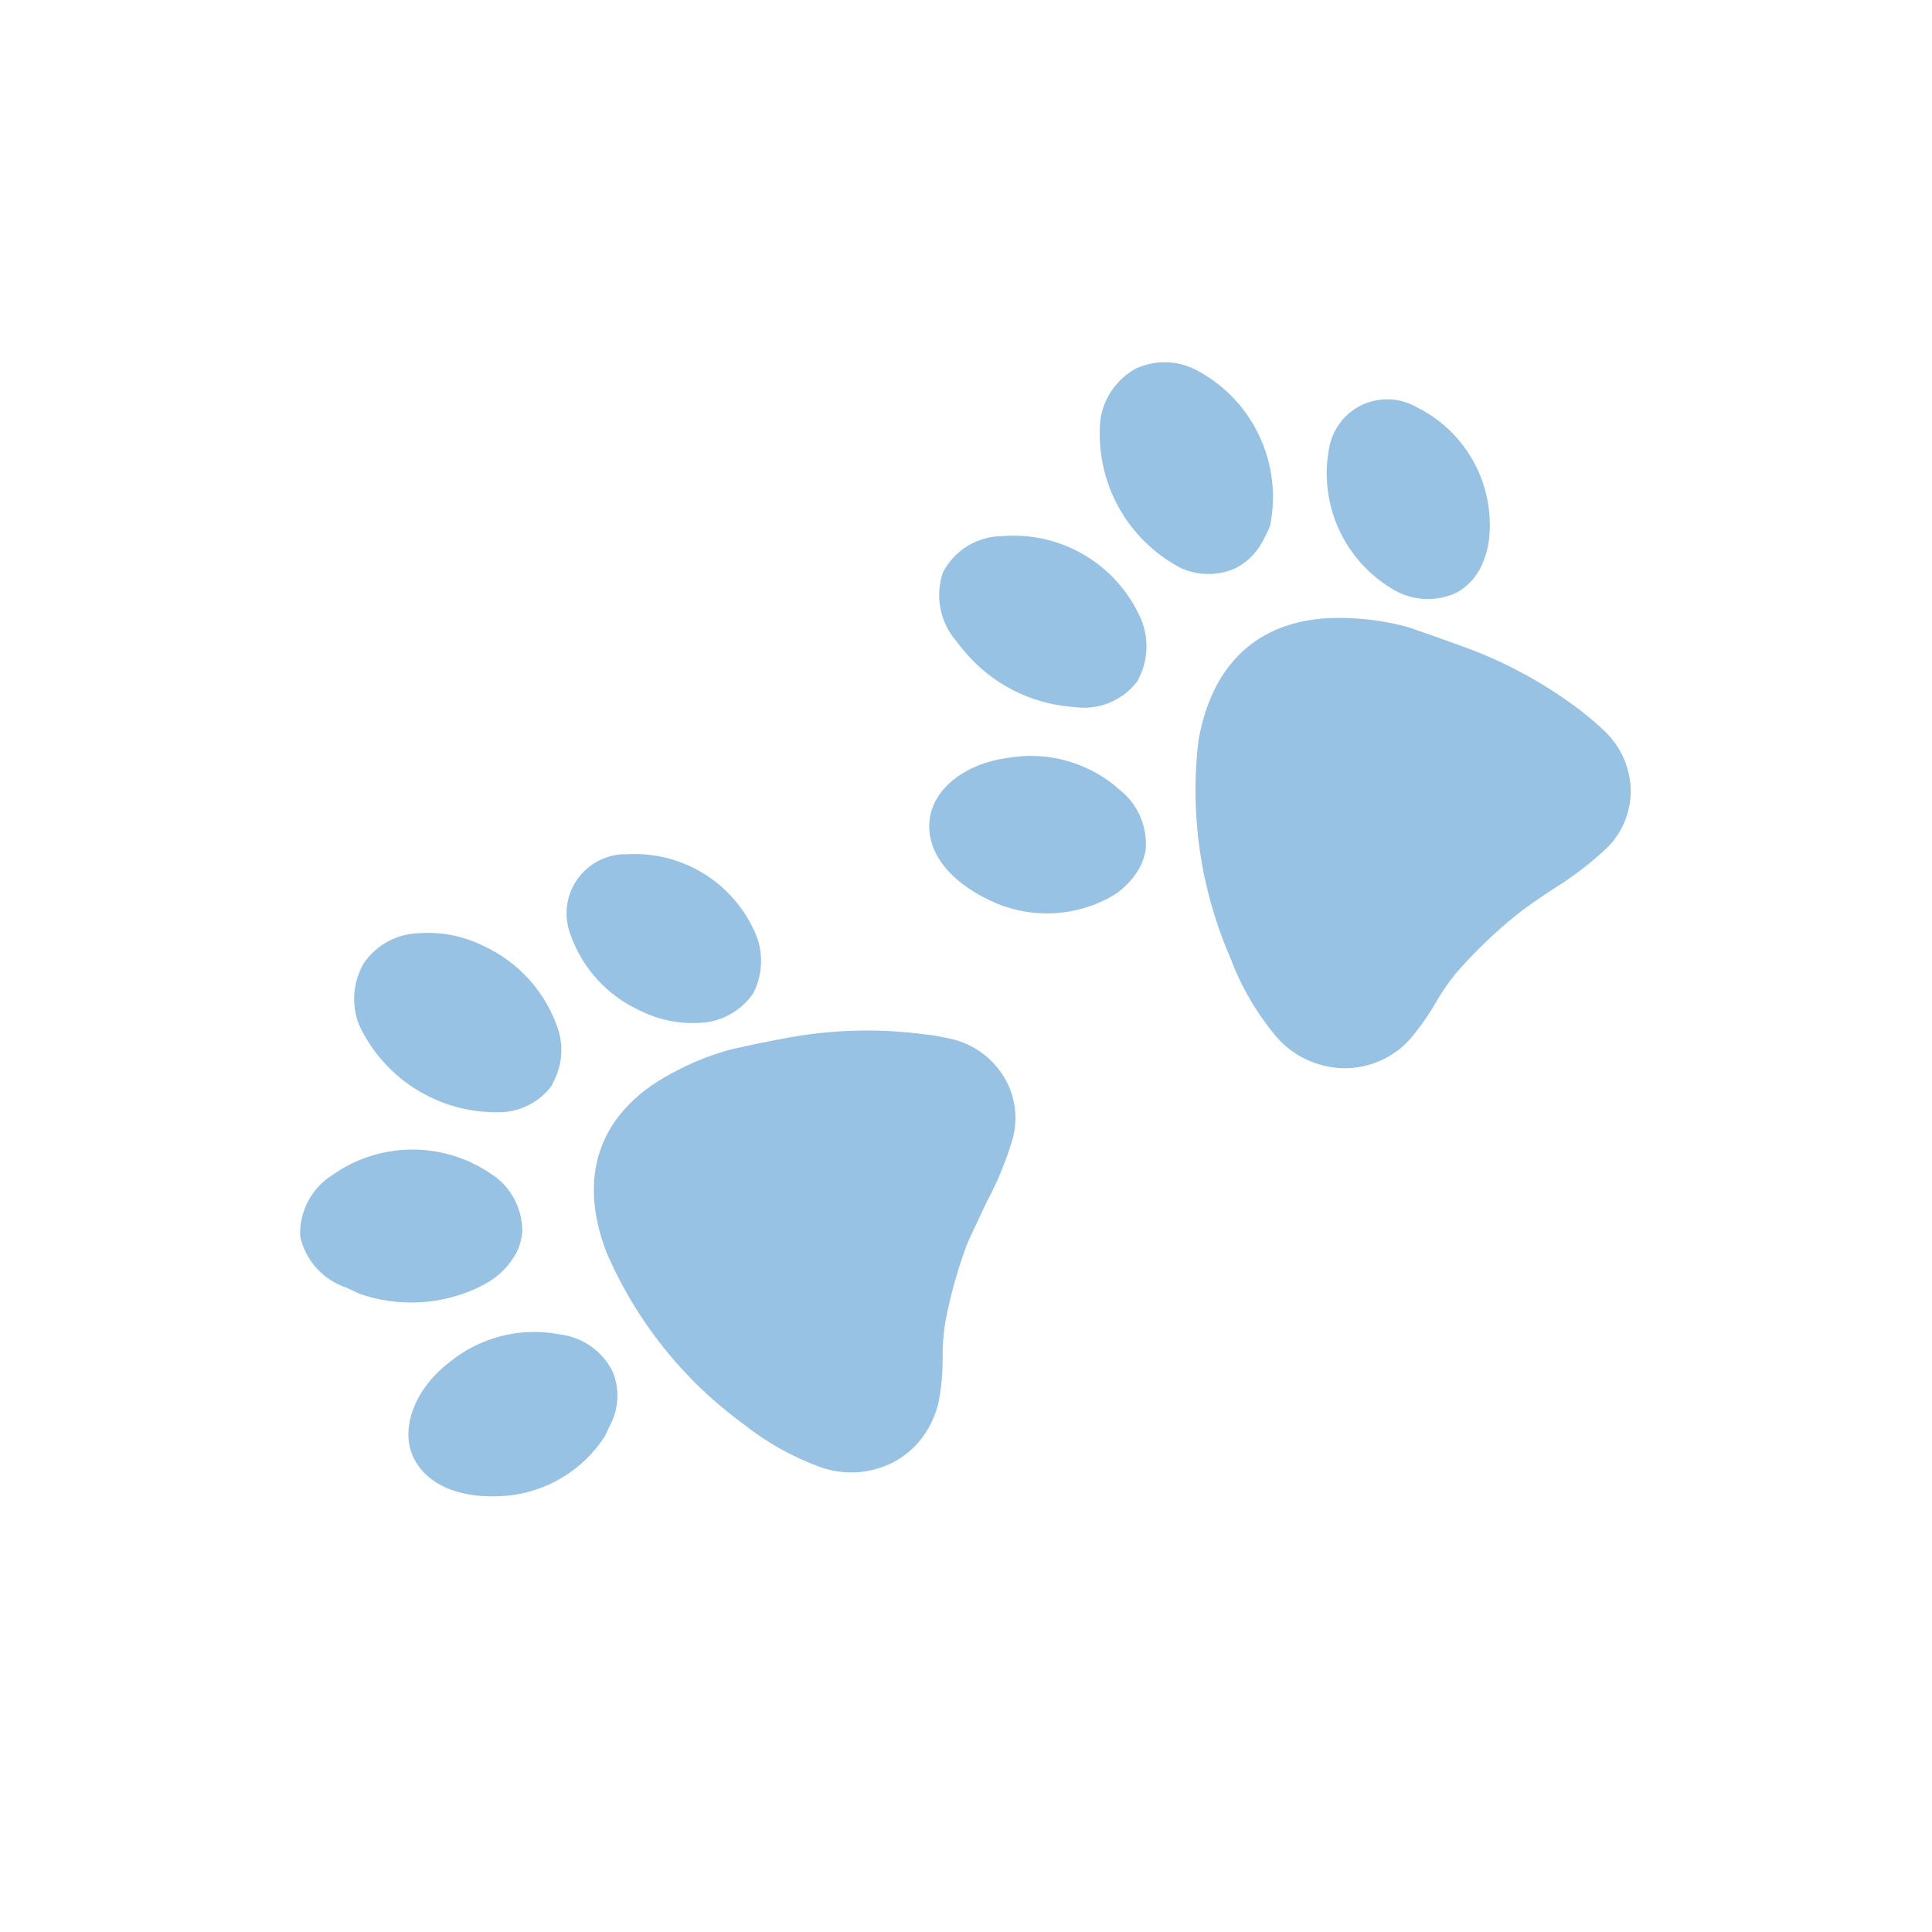 <svg xmlns="http://www.w3.org/2000/svg" width="108" height="108" viewBox="0 0 108 108" fill="none"><g clip-path="url(#clip0_1421_7039)"><path d="M55.365 50.348C53.005 49.238 51.771 47.575 51.965 45.84C52.159 44.104 53.916 42.698 56.302 42.372C57.419 42.171 58.568 42.228 59.66 42.538C60.752 42.847 61.76 43.402 62.605 44.16C63.094 44.55 63.481 45.054 63.732 45.627C63.983 46.2 64.092 46.825 64.048 47.45C64.004 47.771 63.912 48.083 63.775 48.376C63.353 49.2 62.675 49.864 61.843 50.269C60.841 50.776 59.736 51.047 58.613 51.061C57.49 51.075 56.379 50.831 55.365 50.348Z" fill="#97C2E4"></path><path d="M70.997 29.393C70.907 29.626 70.801 29.852 70.679 30.069C70.348 30.797 69.782 31.394 69.071 31.762C68.592 31.976 68.074 32.086 67.549 32.086C67.024 32.087 66.505 31.977 66.026 31.764C64.535 30.986 63.31 29.782 62.506 28.305C61.702 26.828 61.355 25.145 61.511 23.47C61.597 22.871 61.822 22.301 62.166 21.803C62.511 21.305 62.966 20.894 63.496 20.602C64.04 20.351 64.635 20.231 65.234 20.252C65.833 20.272 66.418 20.433 66.944 20.721C68.462 21.539 69.676 22.824 70.406 24.386C71.136 25.948 71.344 27.704 70.997 29.393Z" fill="#97C2E4"></path><path d="M34.265 76.714C34.454 77.193 34.536 77.707 34.507 78.222C34.478 78.736 34.337 79.237 34.096 79.692L33.819 80.279C33.222 81.207 32.422 81.988 31.482 82.564C30.54 83.141 29.482 83.498 28.384 83.609C25.673 83.849 23.789 82.963 23.084 81.414C22.378 79.864 23.175 77.682 25.019 76.235C25.884 75.502 26.904 74.975 28.003 74.693C29.101 74.41 30.249 74.38 31.36 74.604C31.982 74.687 32.572 74.924 33.079 75.292C33.586 75.661 33.993 76.149 34.265 76.714Z" fill="#97C2E4"></path><path d="M79.17 22.75C80.516 23.41 81.628 24.466 82.357 25.776C83.085 27.086 83.396 28.588 83.246 30.079C83.19 30.606 83.049 31.12 82.828 31.601C82.54 32.246 82.051 32.78 81.435 33.125C80.877 33.387 80.263 33.51 79.647 33.481C79.031 33.453 78.43 33.275 77.898 32.963C76.56 32.183 75.495 31.009 74.85 29.601C74.204 28.193 74.009 26.62 74.291 25.097C74.375 24.571 74.585 24.074 74.903 23.647C75.221 23.22 75.637 22.877 76.117 22.646C76.596 22.416 77.124 22.305 77.656 22.323C78.188 22.341 78.707 22.487 79.17 22.75Z" fill="#97C2E4"></path><path d="M53.191 58.079C53.8 58.222 54.375 58.484 54.88 58.852C55.386 59.22 55.812 59.686 56.135 60.221C56.438 60.727 56.637 61.287 56.72 61.87C56.804 62.453 56.77 63.047 56.622 63.617C56.255 64.863 55.761 66.068 55.147 67.213C54.777 67.999 54.434 68.73 54.105 69.428C53.544 70.905 53.117 72.43 52.829 73.984C52.734 74.621 52.689 75.265 52.694 75.909C52.7 76.719 52.628 77.528 52.479 78.325C52.394 78.728 52.26 79.119 52.079 79.49C51.644 80.421 50.927 81.191 50.029 81.692C49.39 82.037 48.685 82.244 47.96 82.297C47.235 82.35 46.507 82.249 45.824 82.001C44.278 81.433 42.833 80.621 41.544 79.595C38.176 77.133 35.533 73.81 33.89 69.975C32.201 65.54 33.615 61.93 37.897 59.816C38.844 59.322 39.843 58.935 40.876 58.66C41.846 58.44 42.837 58.23 43.873 58.041C46.425 57.554 49.037 57.476 51.613 57.811C52.107 57.853 52.652 57.961 53.191 58.079Z" fill="#97C2E4"></path><path d="M28.158 62.165C26.478 62.25 24.811 61.832 23.371 60.964C21.93 60.096 20.781 58.818 20.071 57.293C19.85 56.73 19.761 56.123 19.81 55.52C19.859 54.917 20.045 54.333 20.355 53.813C20.698 53.322 21.151 52.918 21.677 52.633C22.204 52.347 22.789 52.188 23.388 52.168C24.628 52.073 25.87 52.312 26.987 52.859C27.991 53.314 28.887 53.975 29.619 54.799C30.35 55.624 30.9 56.593 31.232 57.643C31.481 58.511 31.414 59.438 31.043 60.261L30.845 60.682C30.53 61.108 30.128 61.461 29.664 61.717C29.2 61.973 28.686 62.126 28.158 62.165Z" fill="#97C2E4"></path><path d="M20.093 72.322C19.849 72.207 19.605 72.093 19.361 71.978C18.717 71.766 18.139 71.388 17.686 70.883C17.232 70.378 16.919 69.763 16.778 69.099C16.753 68.419 16.907 67.745 17.225 67.144C17.544 66.543 18.015 66.037 18.591 65.676C19.888 64.764 21.434 64.27 23.019 64.261C24.605 64.253 26.156 64.729 27.463 65.627C28.001 65.974 28.442 66.451 28.744 67.015C29.047 67.579 29.202 68.21 29.195 68.85C29.166 69.229 29.07 69.601 28.909 69.947C28.506 70.737 27.867 71.382 27.08 71.793L26.756 71.965C24.668 72.955 22.274 73.083 20.093 72.322Z" fill="#97C2E4"></path><path d="M81.66 36.099C84.107 36.966 86.401 38.214 88.459 39.797C88.889 40.148 89.319 40.499 89.718 40.89C90.163 41.316 90.519 41.827 90.767 42.391C91.014 42.956 91.148 43.563 91.161 44.18C91.163 44.853 91.016 45.519 90.731 46.129C90.516 46.586 90.224 47.003 89.868 47.36C88.925 48.255 87.89 49.047 86.781 49.724C86.069 50.201 85.384 50.651 84.75 51.164C83.521 52.155 82.383 53.255 81.351 54.45C80.949 54.951 80.587 55.481 80.266 56.037C79.852 56.757 79.373 57.437 78.836 58.071C78.362 58.604 77.778 59.027 77.123 59.31C76.469 59.594 75.76 59.731 75.047 59.712C74.314 59.69 73.594 59.51 72.937 59.184C72.28 58.859 71.701 58.396 71.239 57.826C70.181 56.533 69.345 55.075 68.763 53.509C67.104 49.683 66.496 45.483 67.003 41.343C67.844 36.678 70.842 34.272 75.604 34.563C76.668 34.611 77.723 34.781 78.749 35.068C79.693 35.39 80.644 35.729 81.66 36.099Z" fill="#97C2E4"></path><path d="M34.932 47.761C36.422 47.649 37.91 47.994 39.199 48.75C40.487 49.506 41.514 50.636 42.144 51.991C42.39 52.495 42.526 53.046 42.542 53.606C42.558 54.167 42.455 54.725 42.238 55.242L42.103 55.531C41.754 56.039 41.286 56.455 40.741 56.743C40.195 57.031 39.588 57.182 38.971 57.183C37.89 57.23 36.815 57.003 35.844 56.525C34.923 56.116 34.095 55.522 33.413 54.78C32.731 54.038 32.209 53.163 31.879 52.211C31.695 51.716 31.631 51.184 31.694 50.66C31.758 50.136 31.945 49.634 32.242 49.197C32.539 48.761 32.936 48.401 33.401 48.15C33.865 47.898 34.382 47.761 34.91 47.75L34.932 47.761Z" fill="#97C2E4"></path><path d="M59.88 39.509C57.584 39.318 55.456 38.225 53.963 36.469C53.785 36.268 53.617 36.058 53.46 35.84C53.009 35.322 52.703 34.693 52.571 34.019C52.439 33.344 52.487 32.647 52.711 31.997C53.024 31.392 53.496 30.884 54.076 30.527C54.656 30.171 55.322 29.979 56.003 29.973C57.583 29.837 59.167 30.189 60.541 30.98C61.916 31.772 63.015 32.965 63.69 34.4C63.936 34.904 64.071 35.455 64.087 36.016C64.104 36.576 64.001 37.134 63.785 37.651L63.587 38.072C63.206 38.579 62.703 38.98 62.125 39.238C61.547 39.496 60.912 39.603 60.281 39.549C60.116 39.525 60.007 39.528 59.88 39.509Z" fill="#97C2E4"></path></g><defs><clipPath id="clip0_1421_7039"><rect width="80.812" height="80.812" fill="white" transform="translate(0 73.128) rotate(-64.812)"></rect></clipPath></defs></svg>